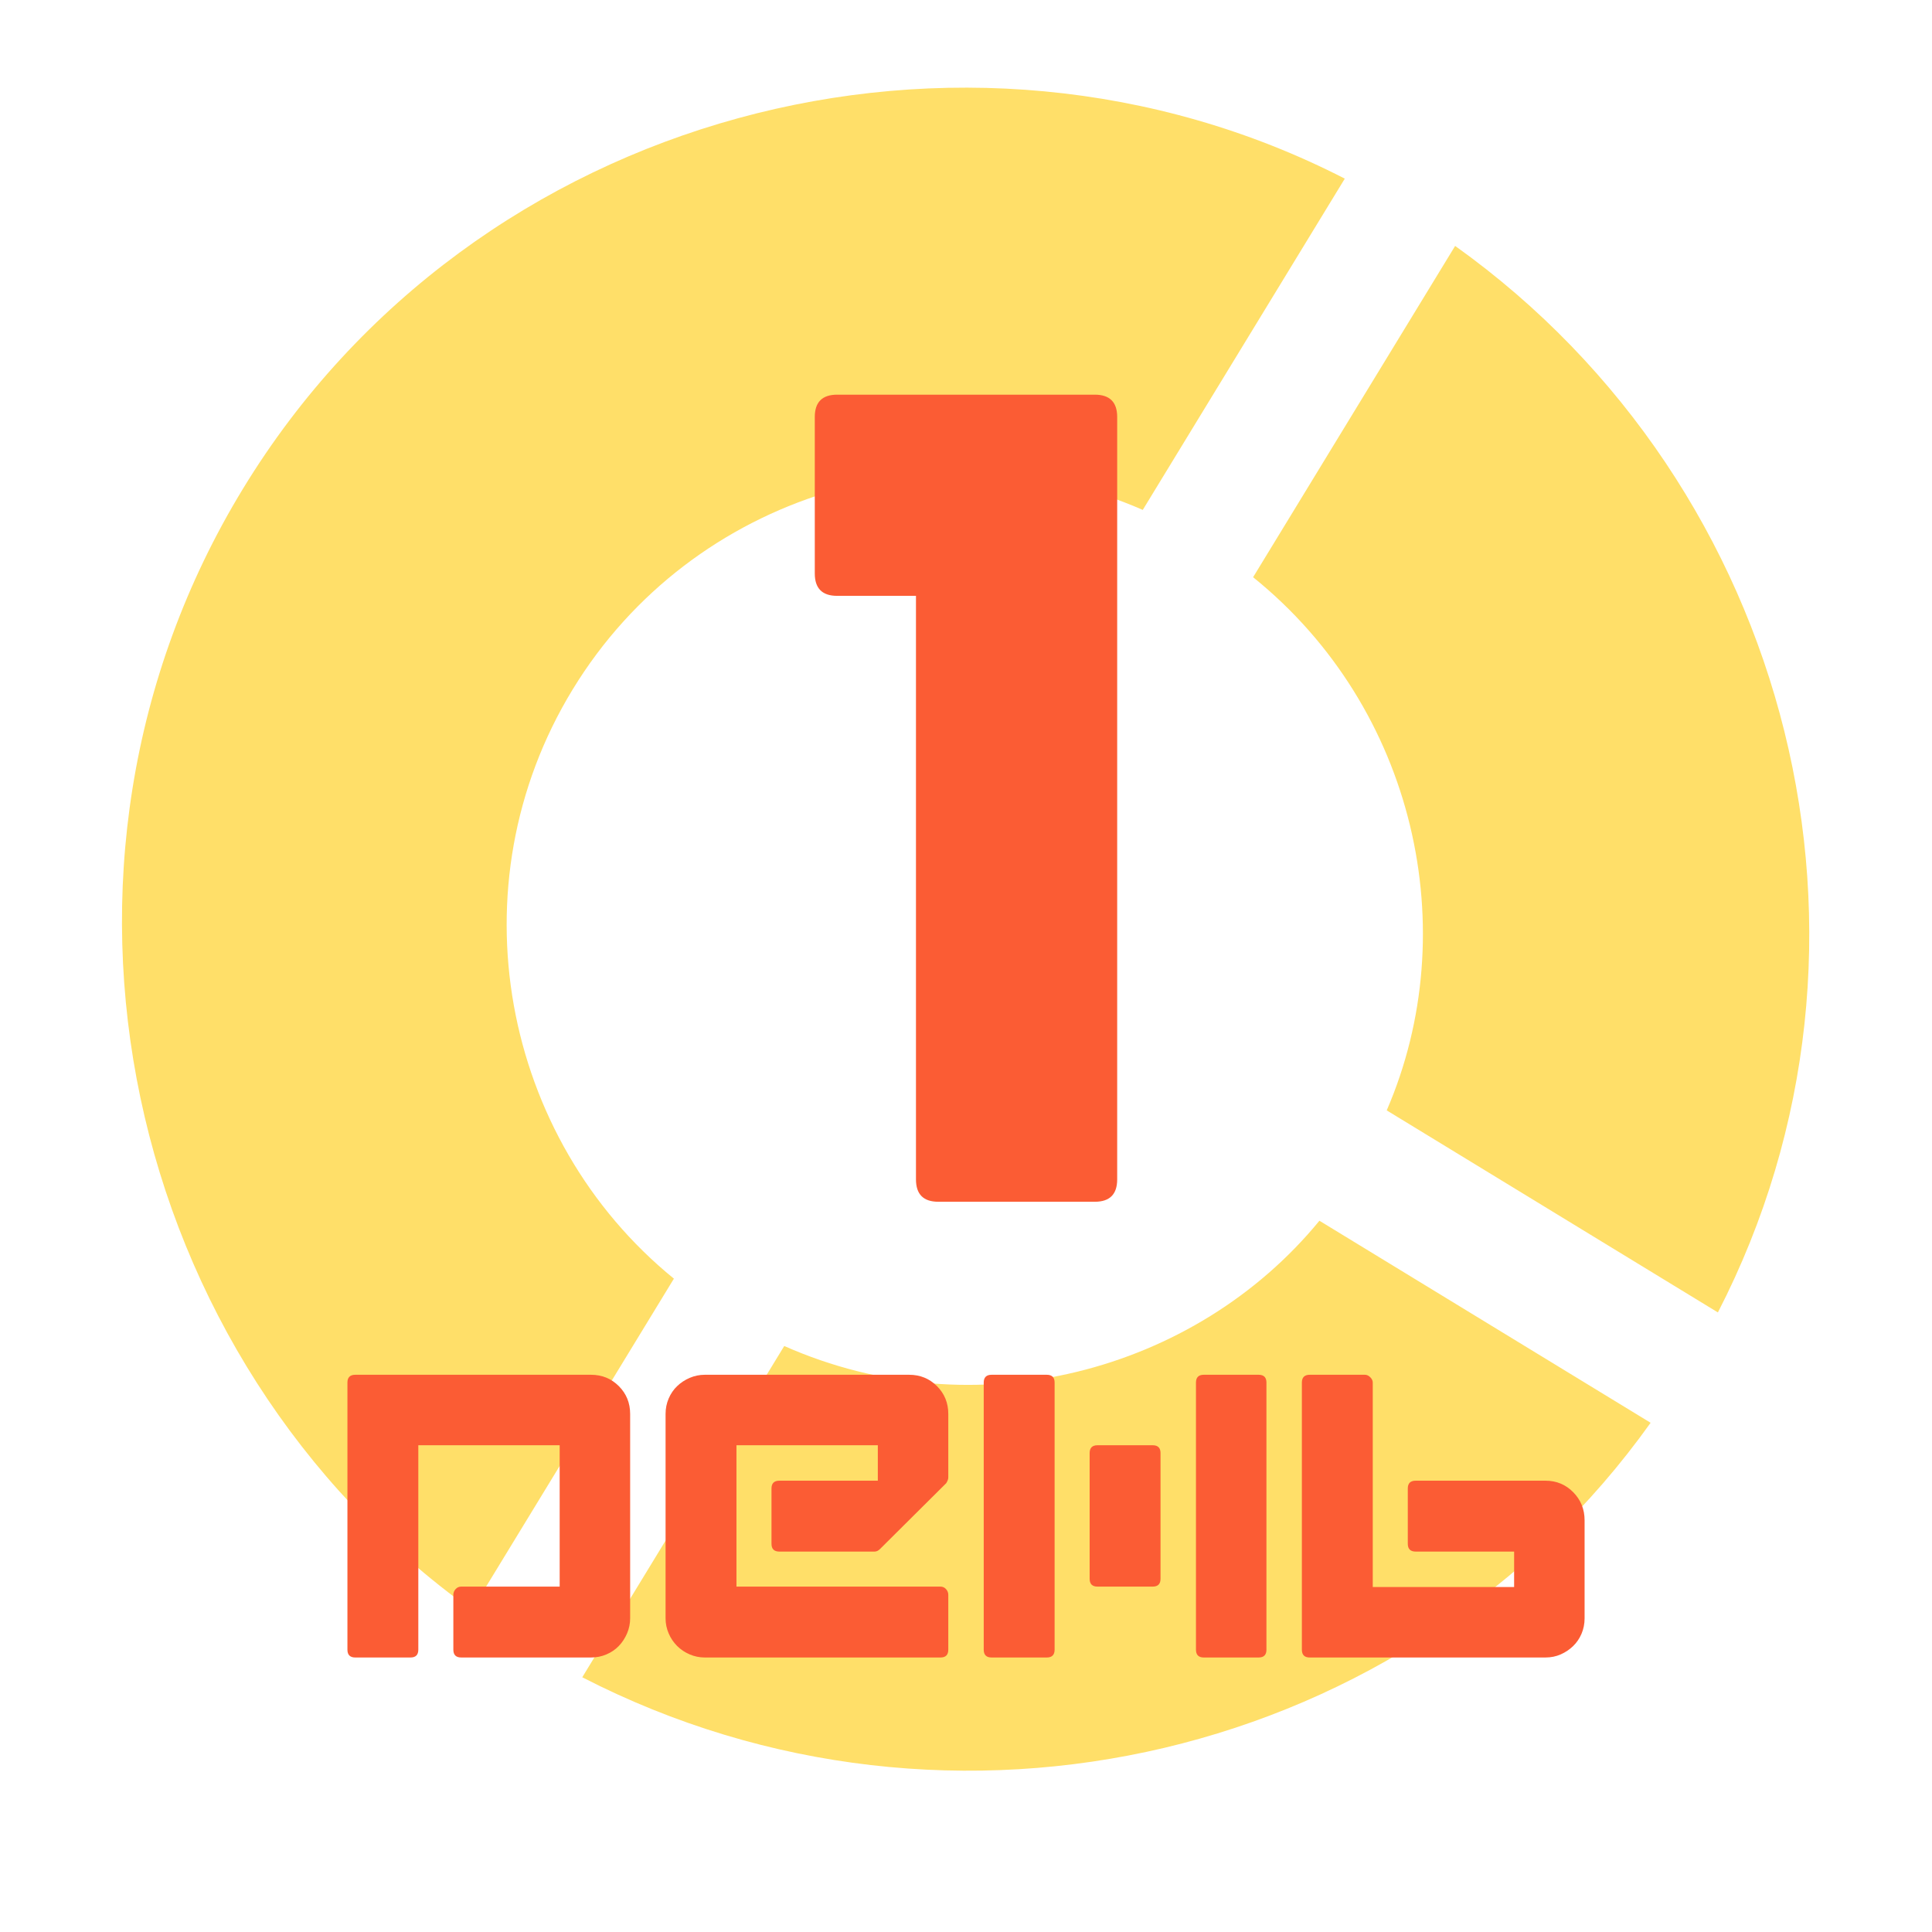 <?xml version="1.0" encoding="UTF-8"?> <svg xmlns="http://www.w3.org/2000/svg" xmlns:xlink="http://www.w3.org/1999/xlink" width="810pt" height="810pt" viewBox="0 0 810 810"> <defs> <g> <symbol overflow="visible" id="glyph0-0"> <path style="stroke:none;" d="M 78.781 0 L 14.516 0 L 14.516 -120.953 L 78.781 -120.953 Z M 27.469 -108.5 L 27.469 -12.438 L 65.828 -12.438 L 65.828 -108.5 Z M 27.469 -108.5 "></path> </symbol> <symbol overflow="visible" id="glyph0-1"> <path style="stroke:none;" d="M 7.422 -3.281 L 7.422 -115.25 C 7.422 -117.438 8.52 -118.531 10.719 -118.531 L 109.547 -118.531 C 114.148 -118.531 118.035 -116.945 121.203 -113.781 C 124.367 -110.613 125.953 -106.723 125.953 -102.109 L 125.953 -16.422 C 125.953 -14.223 125.52 -12.113 124.656 -10.094 C 123.789 -8.082 122.641 -6.328 121.203 -4.828 C 119.766 -3.336 118.035 -2.16 116.016 -1.297 C 114.004 -0.43 111.848 0 109.547 0 L 55.125 0 C 52.926 0 51.828 -1.094 51.828 -3.281 L 51.828 -26.266 C 51.828 -27.18 52.145 -27.984 52.781 -28.672 C 53.414 -29.367 54.195 -29.719 55.125 -29.719 L 96.406 -29.719 L 96.406 -88.984 L 37.141 -88.984 L 37.141 -3.281 C 37.141 -1.094 36.047 0 33.859 0 L 10.719 0 C 8.52 0 7.422 -1.094 7.422 -3.281 Z M 7.422 -3.281 "></path> </symbol> <symbol overflow="visible" id="glyph0-2"> <path style="stroke:none;" d="M 7.422 -102.109 C 7.422 -104.41 7.852 -106.566 8.719 -108.578 C 9.582 -110.598 10.766 -112.328 12.266 -113.766 C 13.766 -115.211 15.52 -116.367 17.531 -117.234 C 19.551 -118.098 21.656 -118.531 23.844 -118.531 L 109.547 -118.531 C 114.148 -118.531 118.035 -116.945 121.203 -113.781 C 124.367 -110.613 125.953 -106.723 125.953 -102.109 L 125.953 -75.5 C 125.953 -74.812 125.664 -74.008 125.094 -73.094 L 97.281 -45.438 C 96.582 -44.75 95.832 -44.406 95.031 -44.406 L 55.125 -44.406 C 52.926 -44.406 51.828 -45.5 51.828 -47.688 L 51.828 -70.844 C 51.828 -73.031 52.926 -74.125 55.125 -74.125 L 96.406 -74.125 L 96.406 -88.984 L 37.141 -88.984 L 37.141 -29.719 L 122.672 -29.719 C 123.598 -29.719 124.375 -29.367 125 -28.672 C 125.633 -27.984 125.953 -27.18 125.953 -26.266 L 125.953 -3.281 C 125.953 -1.094 124.859 0 122.672 0 L 23.844 0 C 21.656 0 19.551 -0.43 17.531 -1.297 C 15.52 -2.16 13.766 -3.336 12.266 -4.828 C 10.766 -6.328 9.582 -8.082 8.719 -10.094 C 7.852 -12.113 7.422 -14.223 7.422 -16.422 Z M 7.422 -102.109 "></path> </symbol> <symbol overflow="visible" id="glyph0-3"> <path style="stroke:none;" d="M 10.719 -118.531 L 33.859 -118.531 C 36.047 -118.531 37.141 -117.438 37.141 -115.25 L 37.141 -3.281 C 37.141 -1.094 36.047 0 33.859 0 L 10.719 0 C 8.52 0 7.422 -1.094 7.422 -3.281 L 7.422 -115.25 C 7.422 -117.438 8.52 -118.531 10.719 -118.531 Z M 96.406 -3.281 L 96.406 -115.25 C 96.406 -117.438 97.5 -118.531 99.688 -118.531 L 122.672 -118.531 C 124.859 -118.531 125.953 -117.438 125.953 -115.25 L 125.953 -3.281 C 125.953 -1.094 124.859 0 122.672 0 L 99.688 0 C 97.5 0 96.406 -1.094 96.406 -3.281 Z M 55.125 -88.984 L 78.266 -88.984 C 80.453 -88.984 81.547 -87.891 81.547 -85.703 L 81.547 -33 C 81.547 -30.812 80.453 -29.719 78.266 -29.719 L 55.125 -29.719 C 52.926 -29.719 51.828 -30.812 51.828 -33 L 51.828 -85.703 C 51.828 -87.891 52.926 -88.984 55.125 -88.984 Z M 55.125 -88.984 "></path> </symbol> <symbol overflow="visible" id="glyph0-4"> <path style="stroke:none;" d="M 7.422 -3.281 L 7.422 -115.25 C 7.422 -117.438 8.52 -118.531 10.719 -118.531 L 33.859 -118.531 C 34.672 -118.531 35.422 -118.18 36.109 -117.484 C 36.797 -116.797 37.141 -116.051 37.141 -115.25 L 37.141 -29.547 L 96.406 -29.547 L 96.406 -44.406 L 55.125 -44.406 C 52.926 -44.406 51.828 -45.5 51.828 -47.688 L 51.828 -70.844 C 51.828 -73.031 52.926 -74.125 55.125 -74.125 L 109.547 -74.125 C 114.148 -74.125 118.035 -72.508 121.203 -69.281 C 124.367 -66.062 125.953 -62.145 125.953 -57.531 L 125.953 -16.422 C 125.953 -14.109 125.52 -11.941 124.656 -9.922 C 123.789 -7.91 122.609 -6.188 121.109 -4.75 C 119.617 -3.312 117.895 -2.16 115.938 -1.297 C 113.977 -0.43 111.848 0 109.547 0 L 10.719 0 C 8.52 0 7.422 -1.094 7.422 -3.281 Z M 7.422 -3.281 "></path> </symbol> <symbol overflow="visible" id="glyph1-0"> <path style="stroke:none;" d="M 224.922 0 L 41.438 0 L 41.438 -345.281 L 224.922 -345.281 Z M 78.422 -309.766 L 78.422 -35.516 L 187.938 -35.516 L 187.938 -309.766 Z M 78.422 -309.766 "></path> </symbol> <symbol overflow="visible" id="glyph1-1"> <path style="stroke:none;" d="M 21.203 -329.016 C 21.203 -335.254 24.328 -338.375 30.578 -338.375 L 138.609 -338.375 C 144.859 -338.375 147.984 -335.254 147.984 -329.016 L 147.984 -9.375 C 147.984 -3.125 144.859 0 138.609 0 L 73 0 C 66.75 0 63.625 -3.125 63.625 -9.375 L 63.625 -254.031 L 30.578 -254.031 C 24.328 -254.031 21.203 -257.156 21.203 -263.406 Z M 21.203 -329.016 "></path> </symbol> </g> <clipPath id="clip1"> <path d="M 51.141 36.727 L 758.574 36.727 L 758.574 742.375 L 51.141 742.375 Z M 51.141 36.727 "></path> </clipPath> </defs> <g id="surface1"> <g clip-path="url(#clip1)" clip-rule="nonzero"> <path style=" stroke:none;fill-rule:nonzero;fill:rgb(100%,87.45%,41.179%);fill-opacity:1;" d="M 610.074 103.109 L 525.371 241.996 C 593.461 296.895 614.004 390.199 581.387 465.531 L 720.234 550.242 C 799.883 395.645 751.598 204.141 610.074 103.109 Z M 328.797 564.32 L 244.117 703.203 C 398.695 782.801 591.043 738.066 692.023 596.508 L 553.172 511.797 C 501.129 575.293 408.781 599.734 328.797 564.32 Z M 282.535 536.082 L 197.836 674.969 C 52.008 570.613 5.094 363.574 101.926 204.812 C 198.758 46.027 404.277 -7.023 563.809 74.895 L 479.109 213.777 C 393.918 176.496 290.34 206.68 240.086 289.07 C 189.832 371.48 210.418 477.406 282.535 536.082 "></path> </g> <g style="fill:rgb(98.43%,36.079%,20.389%);fill-opacity:1;"> <use xlink:href="#glyph0-1" x="138.239" y="694.912"></use> </g> <g style="fill:rgb(98.43%,36.079%,20.389%);fill-opacity:1;"> <use xlink:href="#glyph0-2" x="271.624" y="694.912"></use> </g> <g style="fill:rgb(98.43%,36.079%,20.389%);fill-opacity:1;"> <use xlink:href="#glyph0-3" x="405.009" y="694.912"></use> </g> <g style="fill:rgb(98.43%,36.079%,20.389%);fill-opacity:1;"> <use xlink:href="#glyph0-4" x="538.394" y="694.912"></use> </g> <g style="fill:rgb(98.43%,36.079%,20.389%);fill-opacity:1;"> <use xlink:href="#glyph1-1" x="320.401" y="503.844"></use> </g> </g> </svg> 